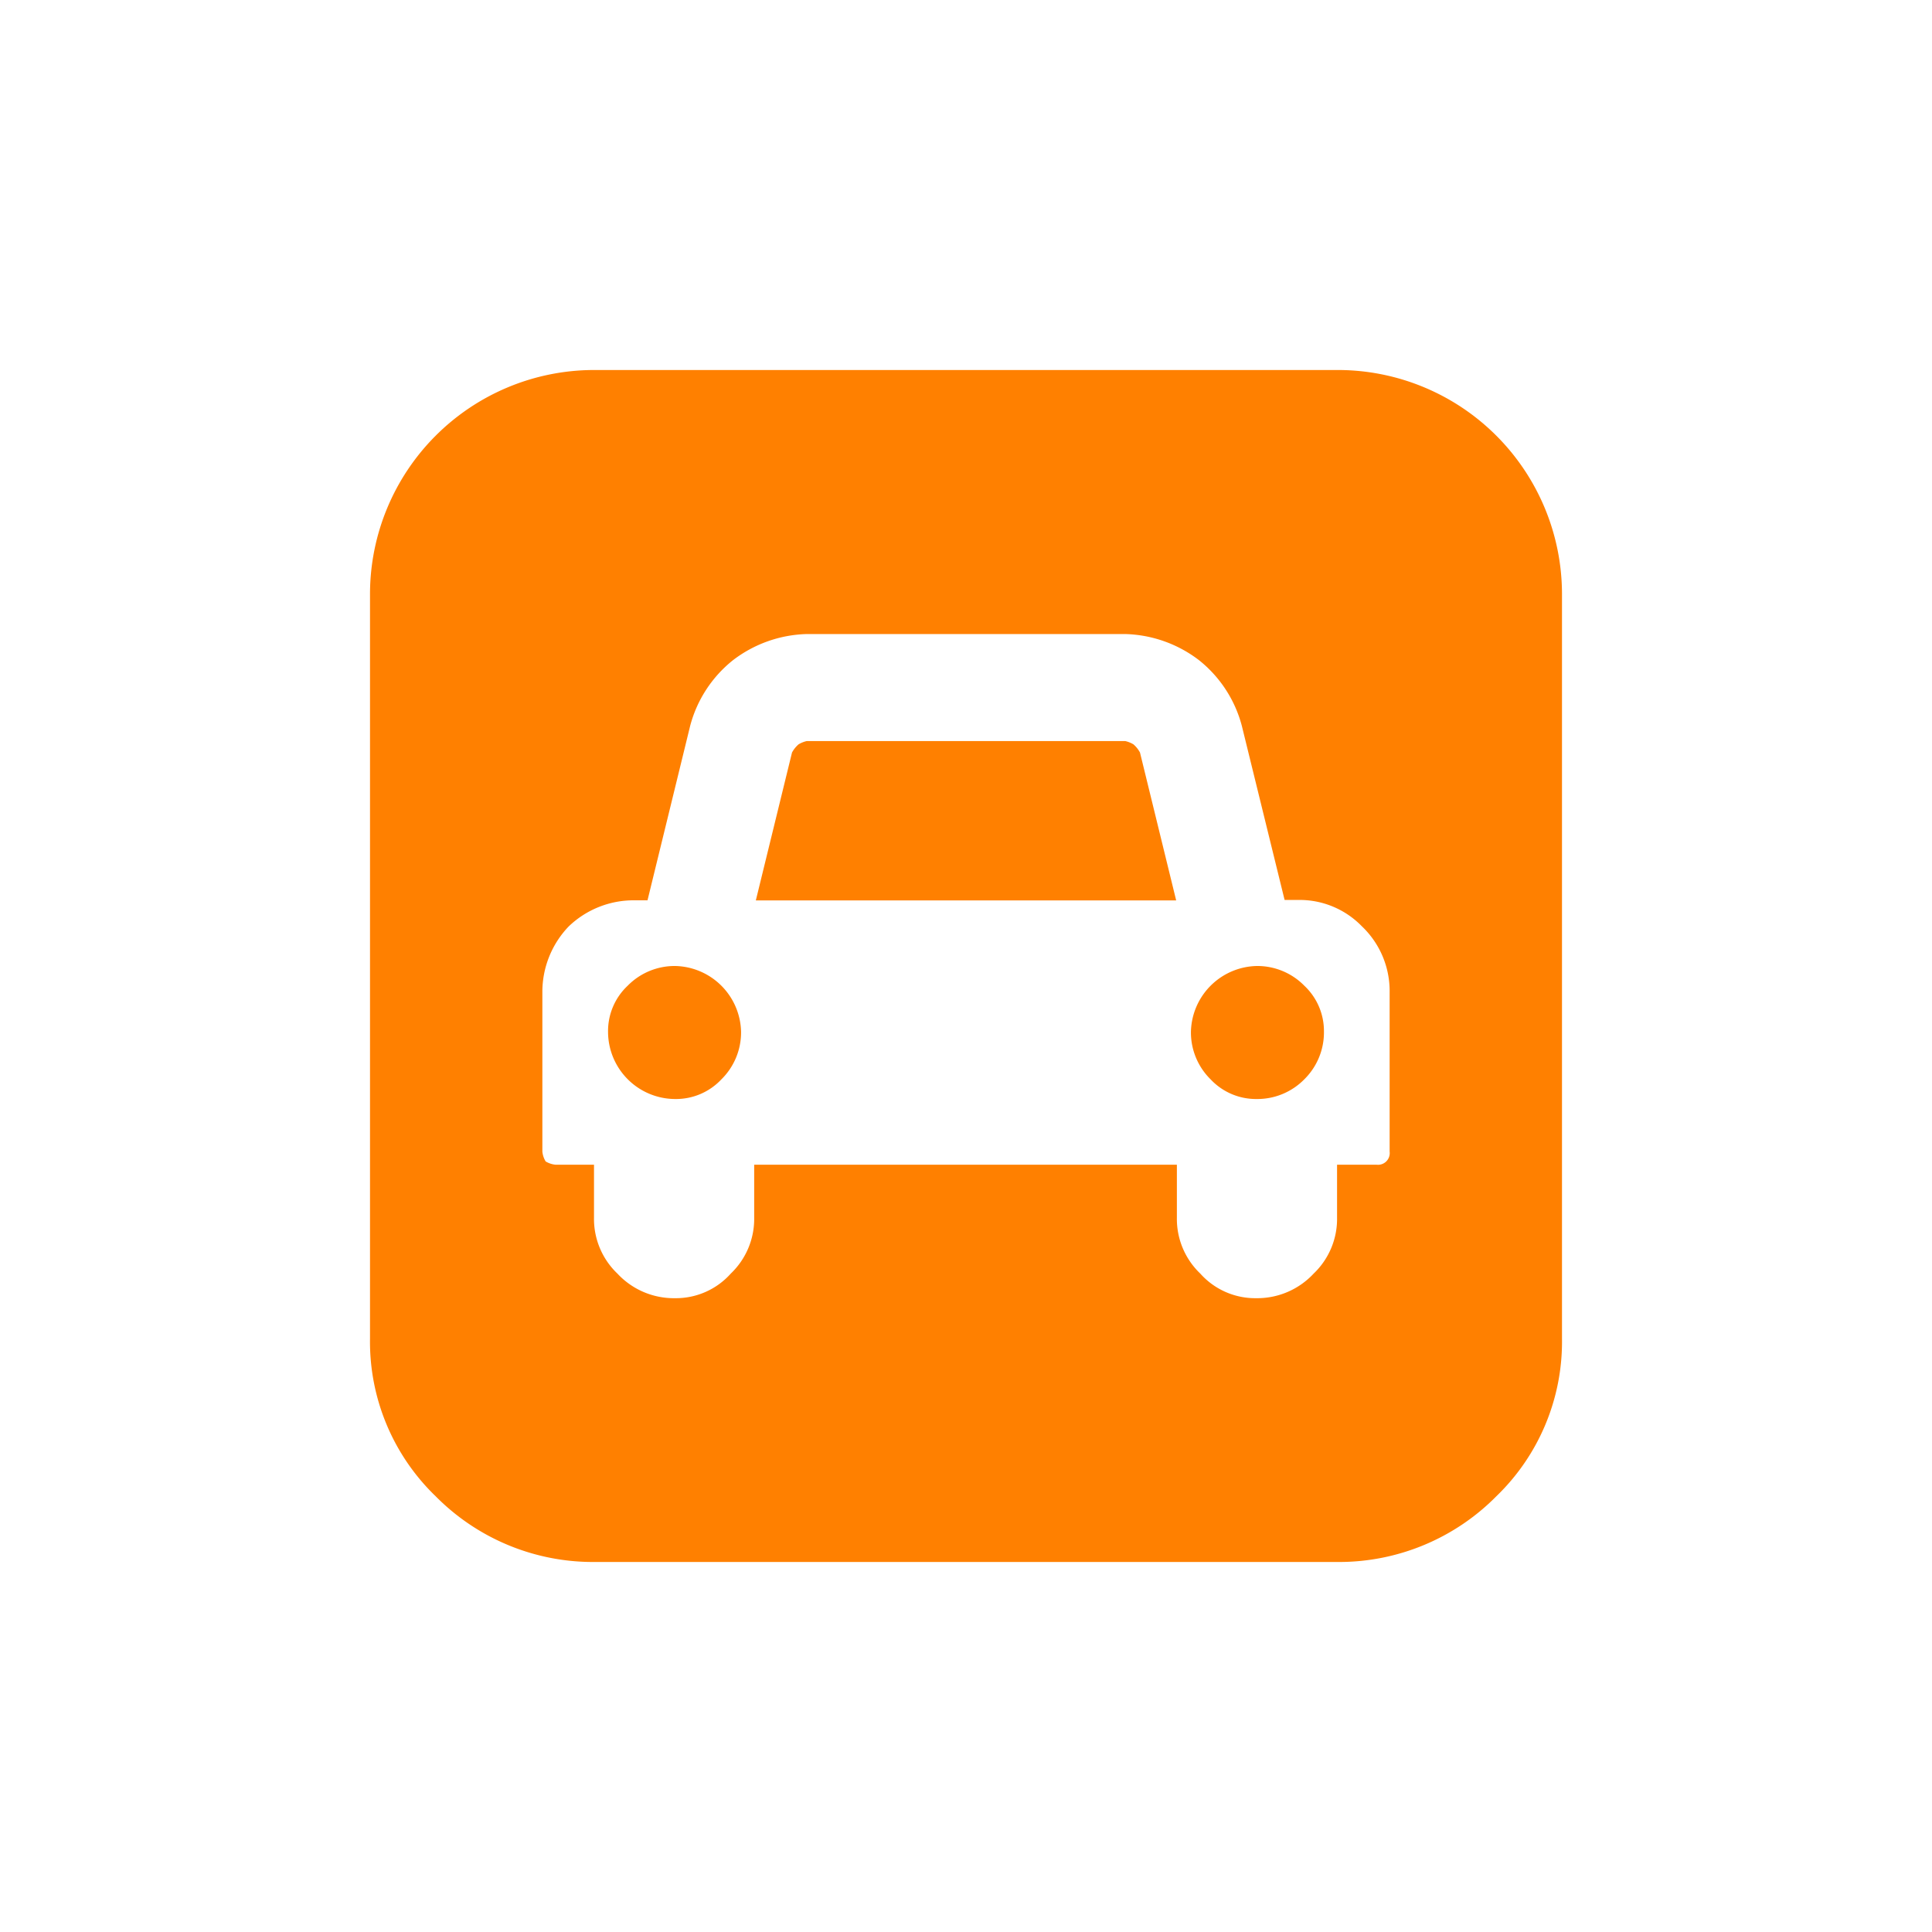 <svg xmlns="http://www.w3.org/2000/svg" viewBox="0 0 165 165"><defs><style>.cls-1{fill:none;}.cls-2{fill:#ff8000;fill-rule:evenodd;}</style></defs><title>Asset 4</title><g id="Layer_2" data-name="Layer 2"><g id="Layer_1-2" data-name="Layer 1"><rect class="cls-1" width="165" height="165"/><path class="cls-2" d="M133.4,50.67v63.66a18.33,18.33,0,0,1-5.61,13.46,18.89,18.89,0,0,1-13.46,5.61H50.67a18.89,18.89,0,0,1-13.46-5.61,18.33,18.33,0,0,1-5.61-13.46V50.67A19.15,19.15,0,0,1,50.67,31.6h63.66A19.15,19.15,0,0,1,133.4,50.67ZM61.61,92.18a5.62,5.62,0,0,0,1.68-4.07,5.75,5.75,0,0,0-5.61-5.61,5.62,5.62,0,0,0-4.07,1.68,5.31,5.31,0,0,0-1.68,3.93,5.75,5.75,0,0,0,5.75,5.75,5.31,5.31,0,0,0,3.93-1.68Zm2.94-15.28h35.9L97.36,64.27a2.46,2.46,0,0,0-.56-.7,2.37,2.37,0,0,0-.7-.28H68.9a2.37,2.37,0,0,0-.7.28,2.46,2.46,0,0,0-.56.7Zm46.84,15.28a5.62,5.62,0,0,0,1.68-4.07,5.31,5.31,0,0,0-1.68-3.93,5.62,5.62,0,0,0-4.07-1.68,5.75,5.75,0,0,0-5.61,5.61,5.62,5.62,0,0,0,1.68,4.07,5.31,5.31,0,0,0,3.93,1.68,5.62,5.62,0,0,0,4.07-1.68Zm7.29-7.43v13.6a1,1,0,0,1-1.12,1.12h-3.37V104a6.45,6.45,0,0,1-2,4.77,6.58,6.58,0,0,1-4.91,2.1,6.28,6.28,0,0,1-4.77-2.1,6.45,6.45,0,0,1-2-4.77V99.47H64.41V104a6.45,6.45,0,0,1-2,4.77,6.28,6.28,0,0,1-4.77,2.1,6.58,6.58,0,0,1-4.91-2.1,6.45,6.45,0,0,1-2-4.77V99.47H47.44a2,2,0,0,1-.84-.28,2,2,0,0,1-.28-.84V84.74a8.08,8.08,0,0,1,2.24-5.61,8,8,0,0,1,5.61-2.24H55.3L58.94,62a10.63,10.63,0,0,1,3.65-5.61,10.82,10.82,0,0,1,6.31-2.24H96.1a10.82,10.82,0,0,1,6.31,2.24A10.63,10.63,0,0,1,106.06,62l3.65,14.86h1.12a7.41,7.41,0,0,1,5.47,2.24,7.63,7.63,0,0,1,2.38,5.61Z"/></g></g></svg>